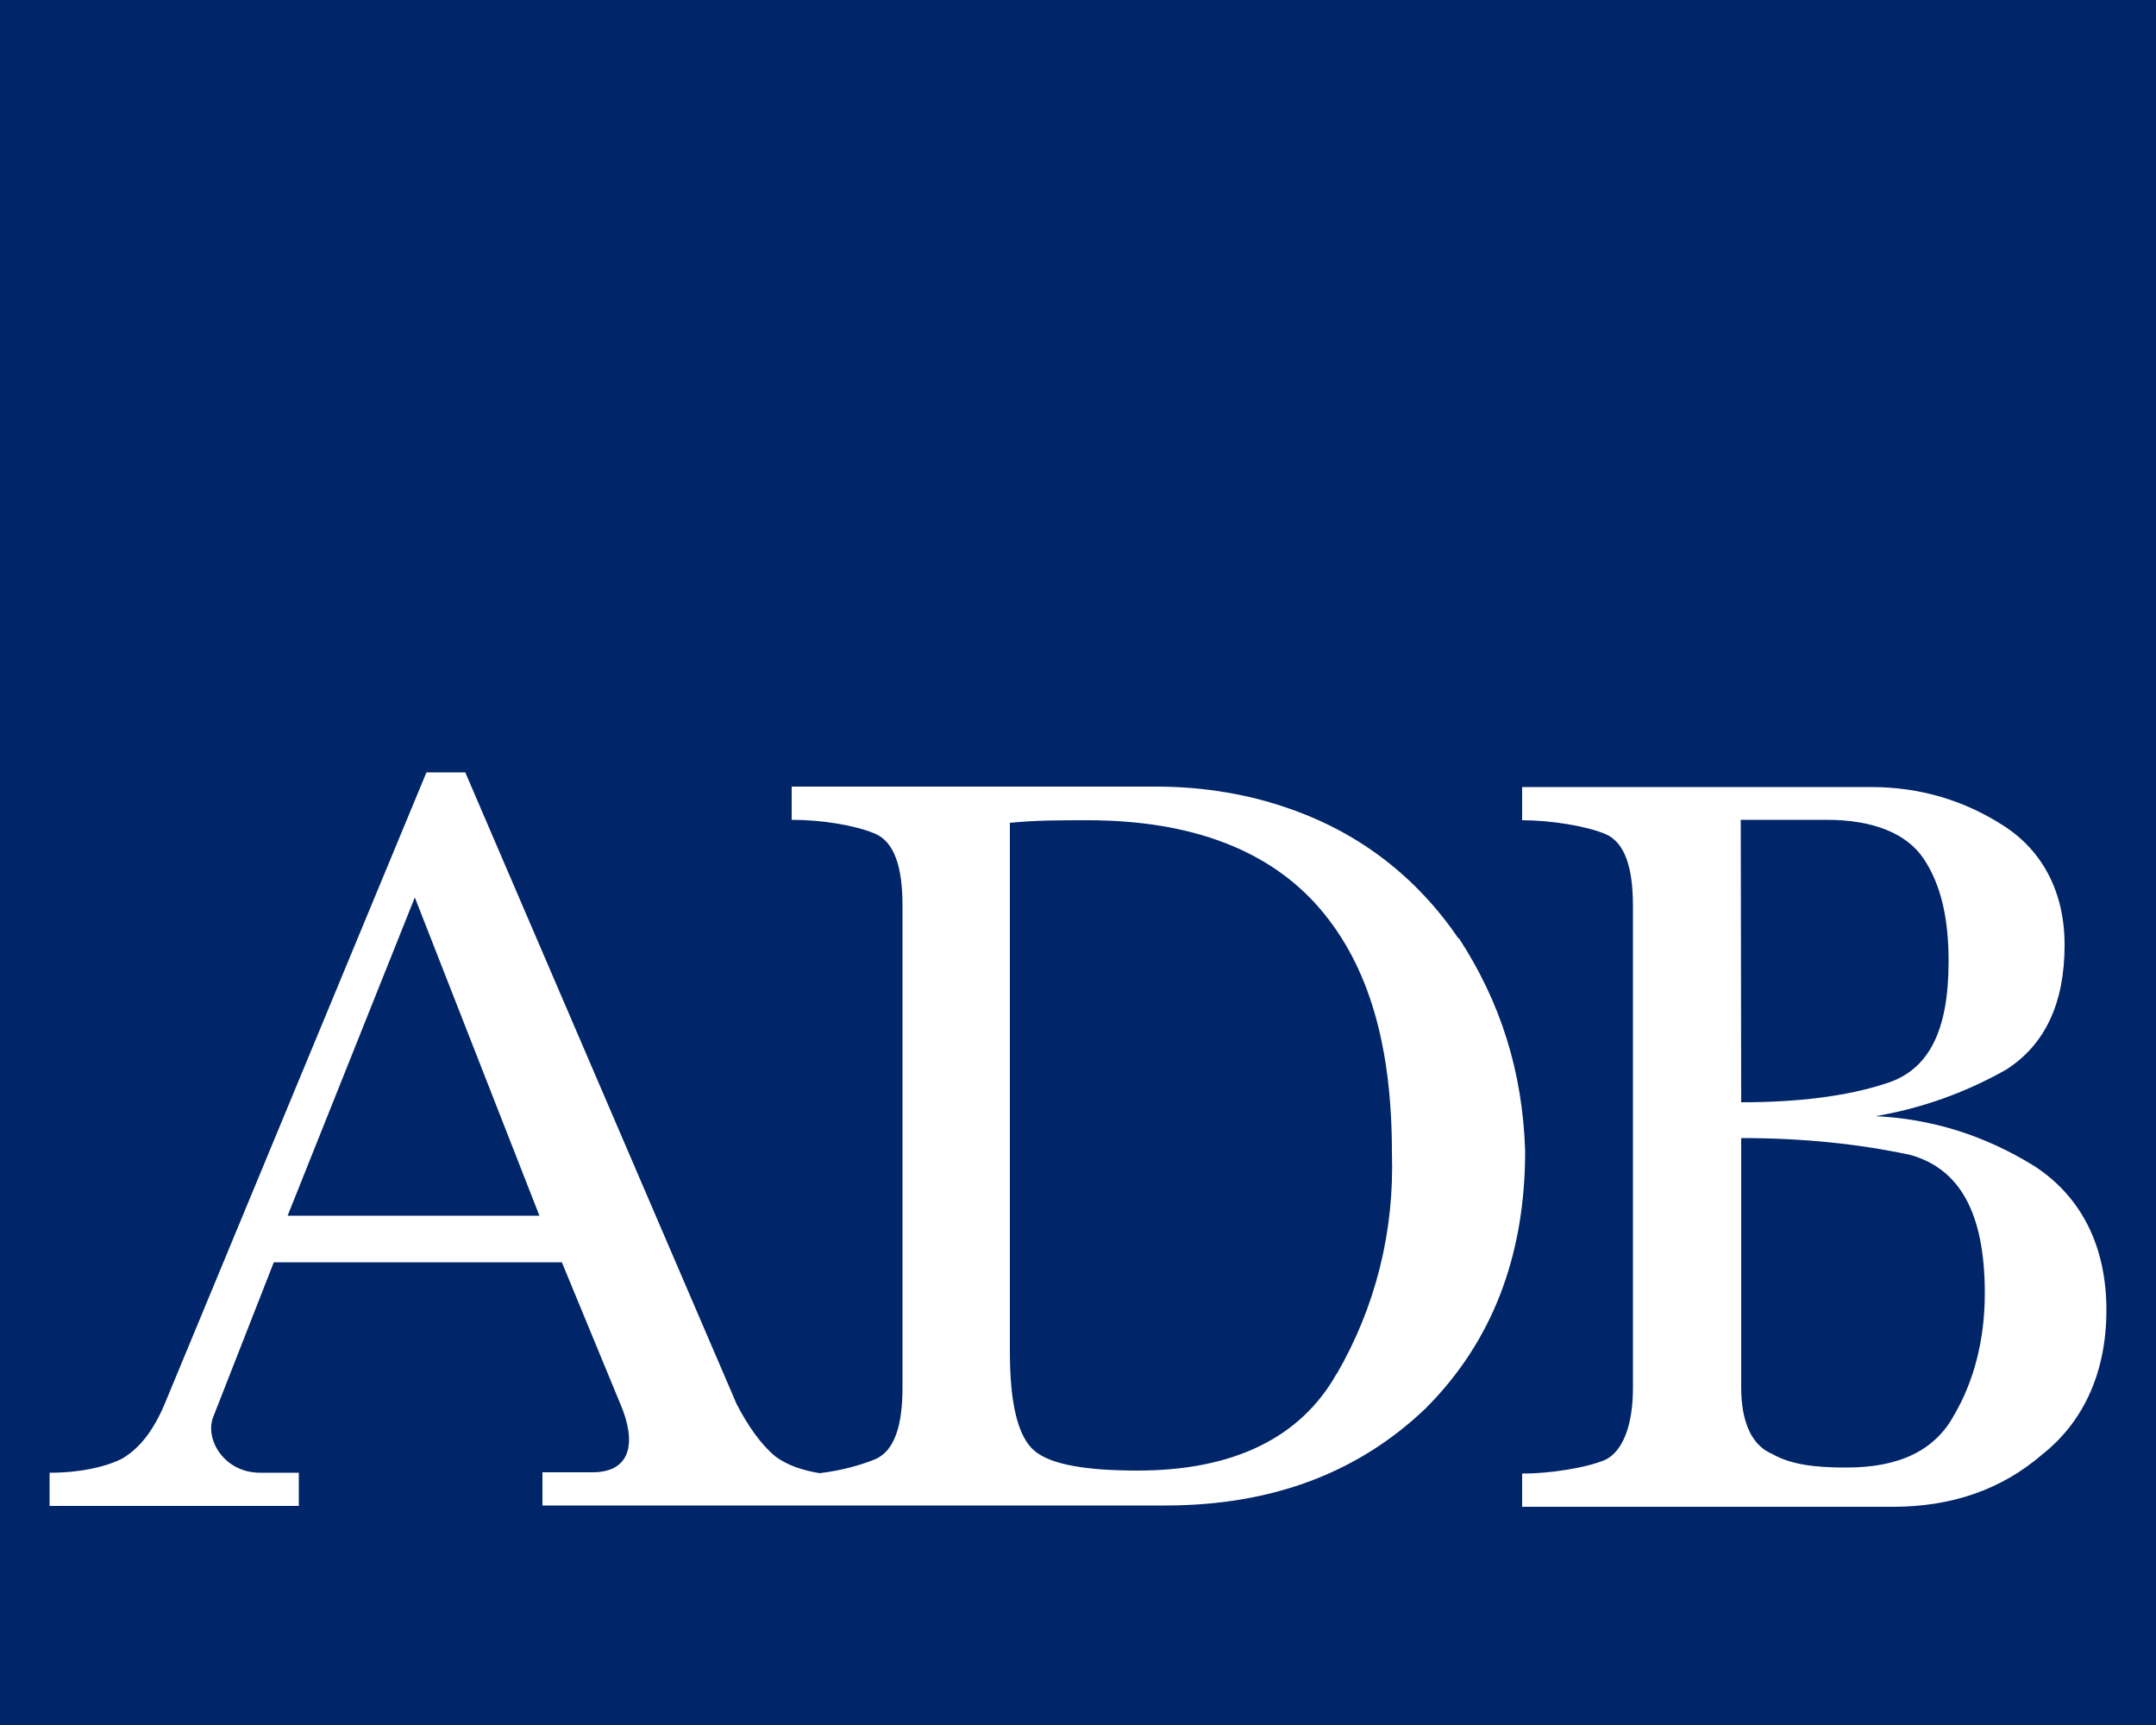 <svg width="500" height="400" xmlns="http://www.w3.org/2000/svg"><path d="m0 400v-400h500v400" fill="#002569"/><path d="m434.6 258.8c13.5 .6 25.7 4.5 37.2 11.6 10.9 7.1 16.7 18.6 16.7 33.4 0 14.1-5.1 25.7-14.8 33.4-9.6 8.3-21.2 12.2-34.7 12.2h-86v-7.7c6.4 0 14.8-1.3 19.3-3.2 3.9-1.9 6.4-7.7 6.4-16.7v-111.7c0-9-1.9-14.8-6.4-16.7-4.5-1.9-12.8-3.2-19.3-3.2v-7.7h80.9c11.6 0 21.8 3.2 30.8 9s14.1 15.4 14.1 27.6c0 13.5-4.5 23.1-13.5 28.9-9 5.1-19.3 9-30.8 10.9zm-30.8 5.1v57.8c0 8.3 2.6 13.5 7.1 15.4 4.5 2.6 10.3 3.2 17.3 3.2 12.2 0 20.5-3.9 25-12.2 4.5-7.7 7.1-17.3 7.1-28.2 0-18.6-5.8-28.9-17.3-32.1-12.2-2.6-25-3.9-39.2-3.9zm0-8.3c12.8 0 24.4-1.3 34-4.5s14.1-12.2 14.1-28.2c0-10.3-1.9-18-5.8-23.8-3.9-5.8-11.6-9-22.5-9h-19.9zm-65.5-37.9c-9.6-14.1-23.1-25-41.1-30.8-9.6-3.2-19.9-4.5-28.9-4.5h-84.7v7.7c7.1 0 14.8 1.3 19.3 3.2 4.5 1.9 6.4 7.7 6.4 16.7v111.7c0 9-1.9 14.8-6.4 16.7-3.2 1.3-7.7 2.6-12.8 3.2-3.9-.6-7.7-1.9-10.3-3.9-3.2-2.6-6.4-7.1-9-12.2l-62.9-146.4h-9l-60.4 145.7c-2.6 6.4-5.8 10.9-10.3 13.5-3.9 1.9-9.6 3.2-16.7 3.2v7.7h57.8v-7.7h-9c-8.3 0-12.8-7.7-10.9-12.8l14.1-36h66.8l13.5 32.7c3.9 9 2.6 16-6.4 16h-11.6v7.7h144.4c25 0 44.9-7.7 60.4-22.5 15.4-15.4 23.1-35.3 23.1-59.7-.6-18.6-5.8-34.7-15.4-49.4zm-271.6 64.2 29.5-73.8 28.9 73.8zm243.3 36.6c-8.3 14.8-23.8 22.5-46.2 22.5-11.6 0-19.9-1.3-23.8-4.5-3.9-3.2-5.8-10.9-5.8-23.1v-122.6c5.8-.6 11.6-.6 18-.6 24.4 0 42.4 7.1 53.9 20.5s16.7 32.1 16.7 56.5c0.6 18.6-3.9 36-12.8 51.4z" fill="#fff"/></svg>
